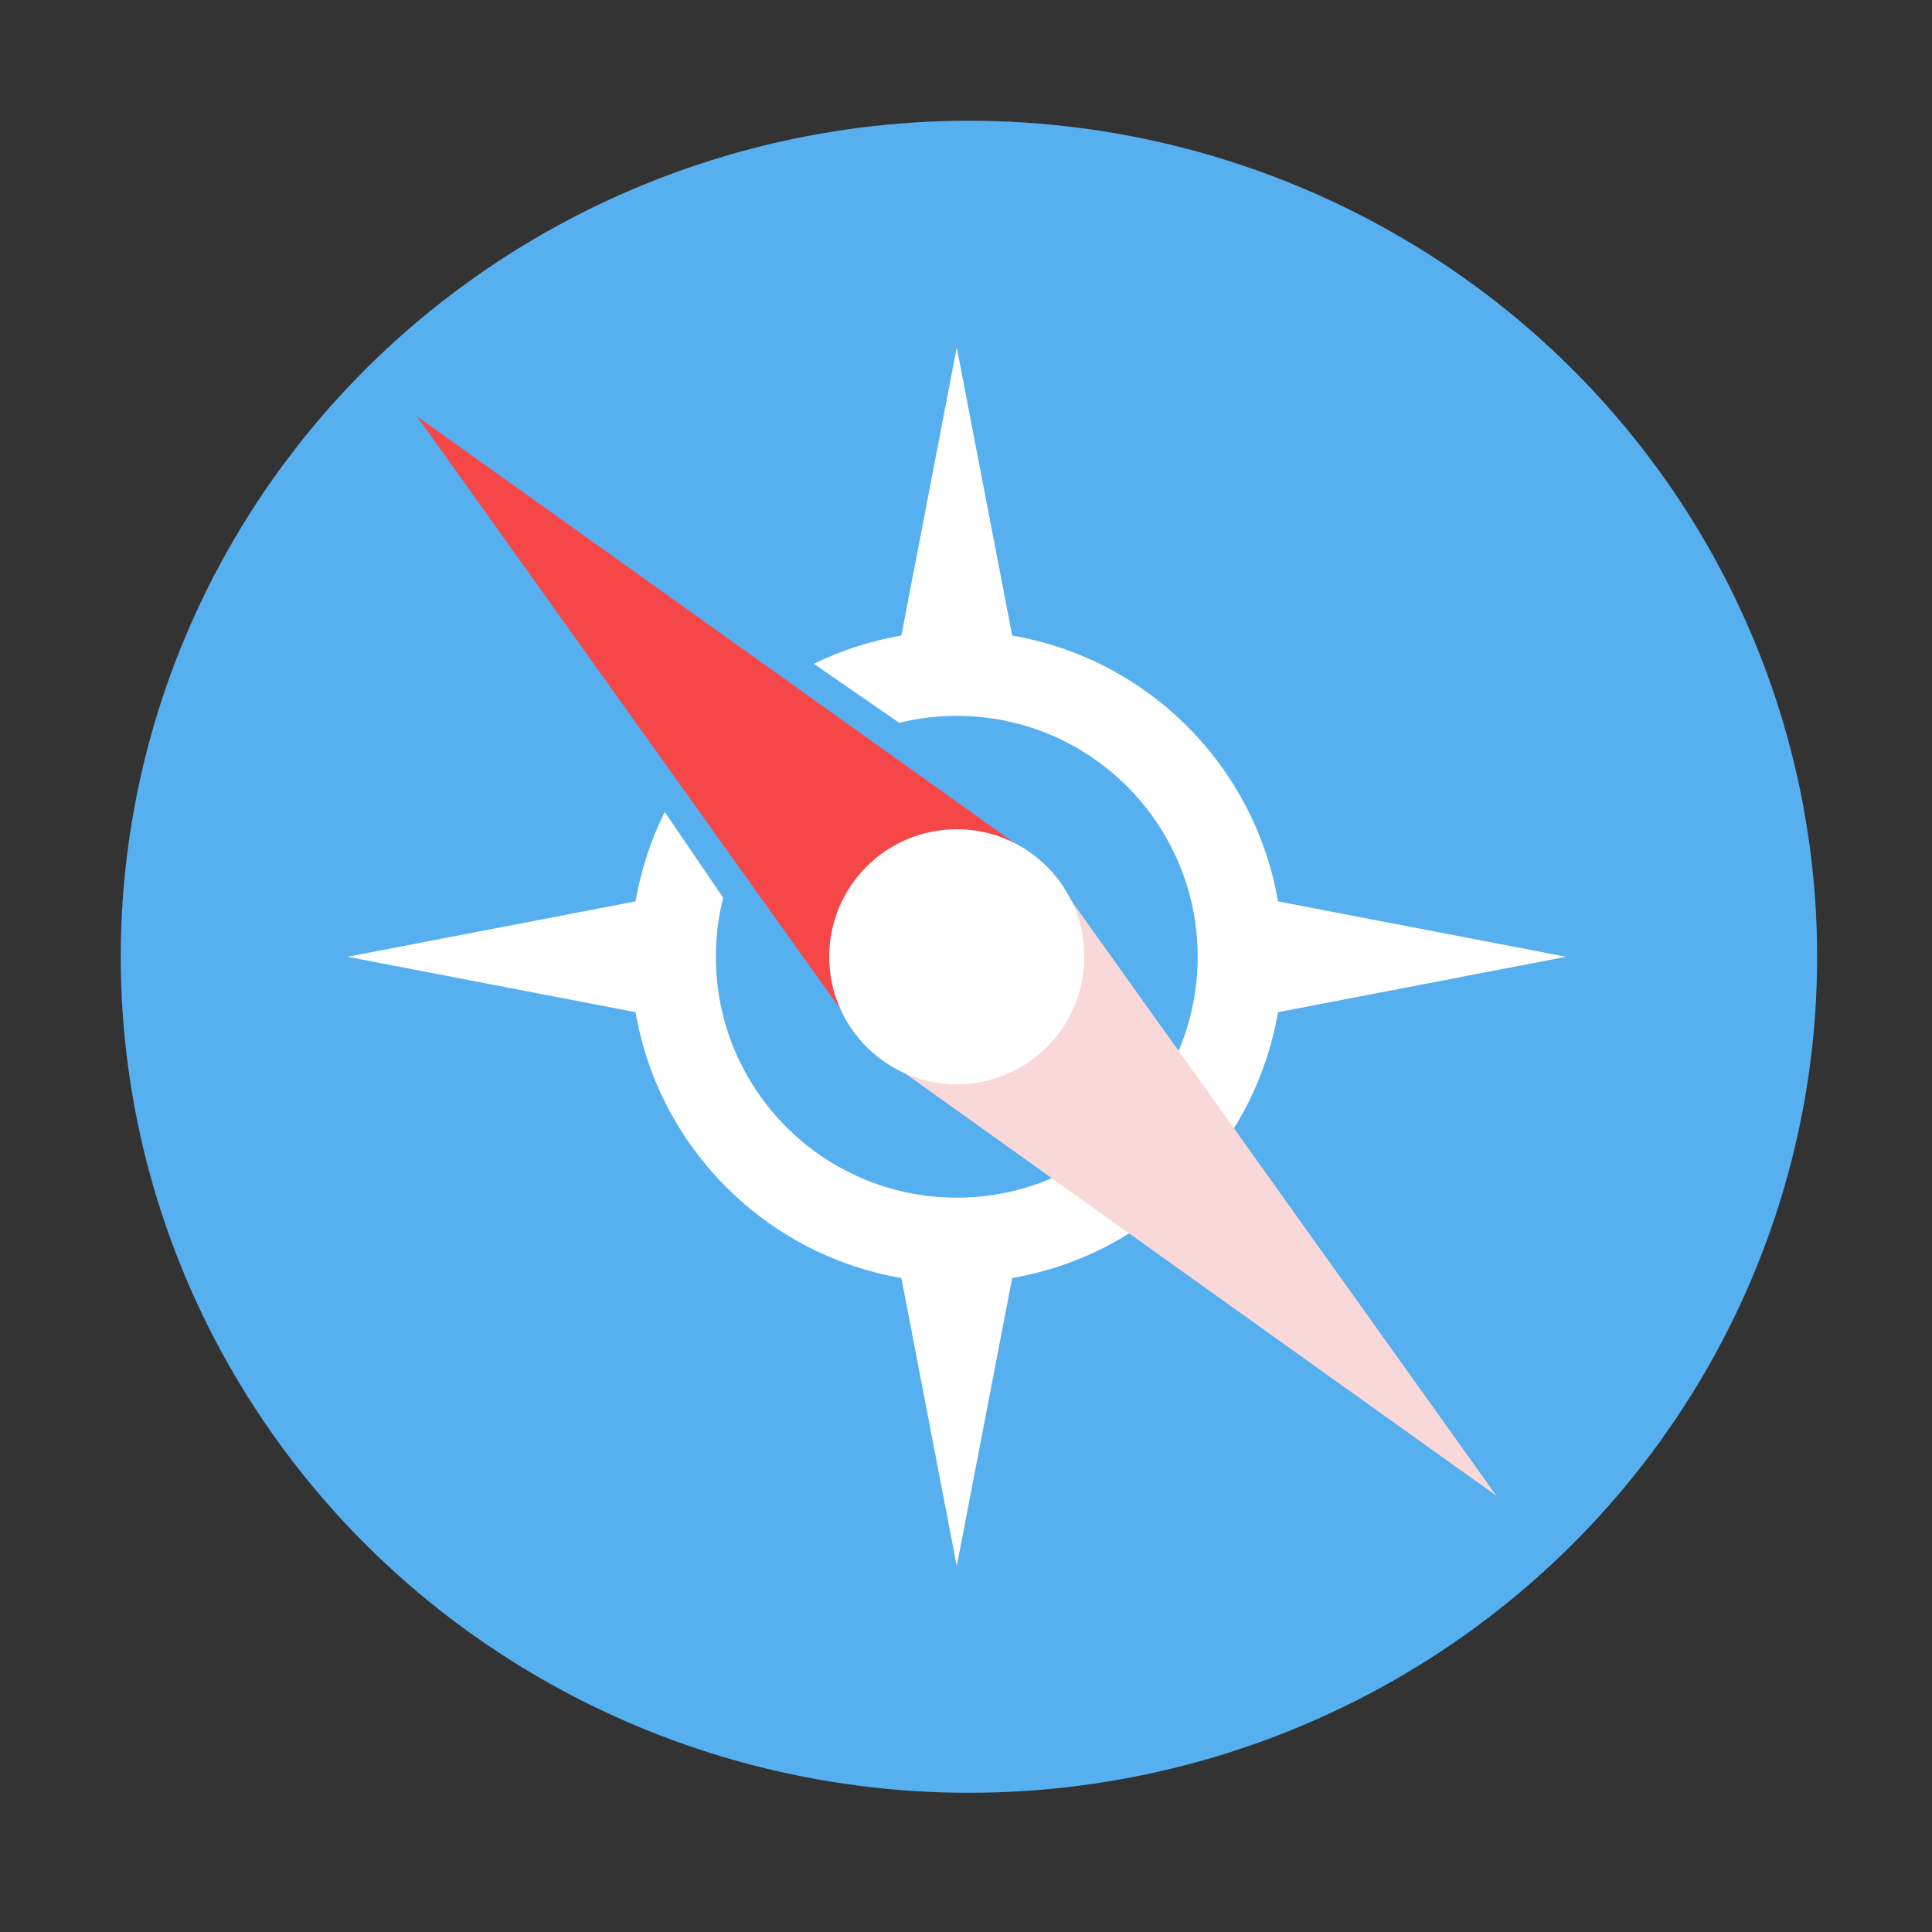 <?xml version="1.0" encoding="UTF-8"?>
<svg width="80px" height="80px" viewBox="0 0 80 80" version="1.1" xmlns="http://www.w3.org/2000/svg" xmlns:xlink="http://www.w3.org/1999/xlink">
    <rect x="0" y="0" width="80" height="80" fill="#333333" stroke="none"/>
    <!-- Generator: Sketch 47.1 (45422) - http://www.bohemiancoding.com/sketch -->
    <title>Safari</title>
    <desc>Created with Sketch.</desc>
    <defs></defs>
    <g id="Page-1" stroke="none" stroke-width="1" fill="none" fill-rule="evenodd">
        <g id="Safari">
            <g id="safari" transform="translate(5, 5)">
                <g id="img">
                    <ellipse id="Oval-1" fill="#56AFEF" cx="35.122" cy="34.618" rx="35.122" ry="34.618"></ellipse>
                    <path d="M22.526,28.62 C21.954,29.771 21.541,31.015 21.317,32.324 L9.388,34.618 L21.317,36.912 C22.279,42.527 26.709,46.957 32.324,47.919 L34.618,59.848 L36.912,47.919 C42.527,46.957 46.957,42.527 47.919,36.912 L59.848,34.618 L47.919,32.324 C46.957,26.709 42.527,22.279 36.912,21.317 L34.618,9.388 L32.324,21.317 C31.045,21.536 29.828,21.935 28.699,22.487 L32.233,24.93 C32.997,24.743 33.796,24.643 34.618,24.643 C40.127,24.643 44.593,29.109 44.593,34.618 C44.593,40.127 40.127,44.593 34.618,44.593 C29.109,44.593 24.643,40.127 24.643,34.618 C24.643,33.774 24.748,32.955 24.945,32.173 L22.526,28.62 Z" id="Oval-2" fill="#FFFFFF"></path>
                    <polygon id="Triangle-5" fill="#F54747" transform="translate(23.467, 23.44) rotate(-45) translate(-23.467, -23.44) " points="23.467 7.598 28.748 39.282 18.186 39.282"></polygon>
                    <polygon id="Triangle-6" fill="#F8D8D8" transform="translate(45.763, 45.736) scale(-1, -1) rotate(-45) translate(-45.763, -45.736) " points="45.763 29.894 51.044 61.579 40.483 61.579"></polygon>
                    <circle id="Oval-4" fill="#FFFFFF" cx="34.618" cy="34.618" r="5.281"></circle>
                </g>
            </g>
        </g>
    </g>
</svg>